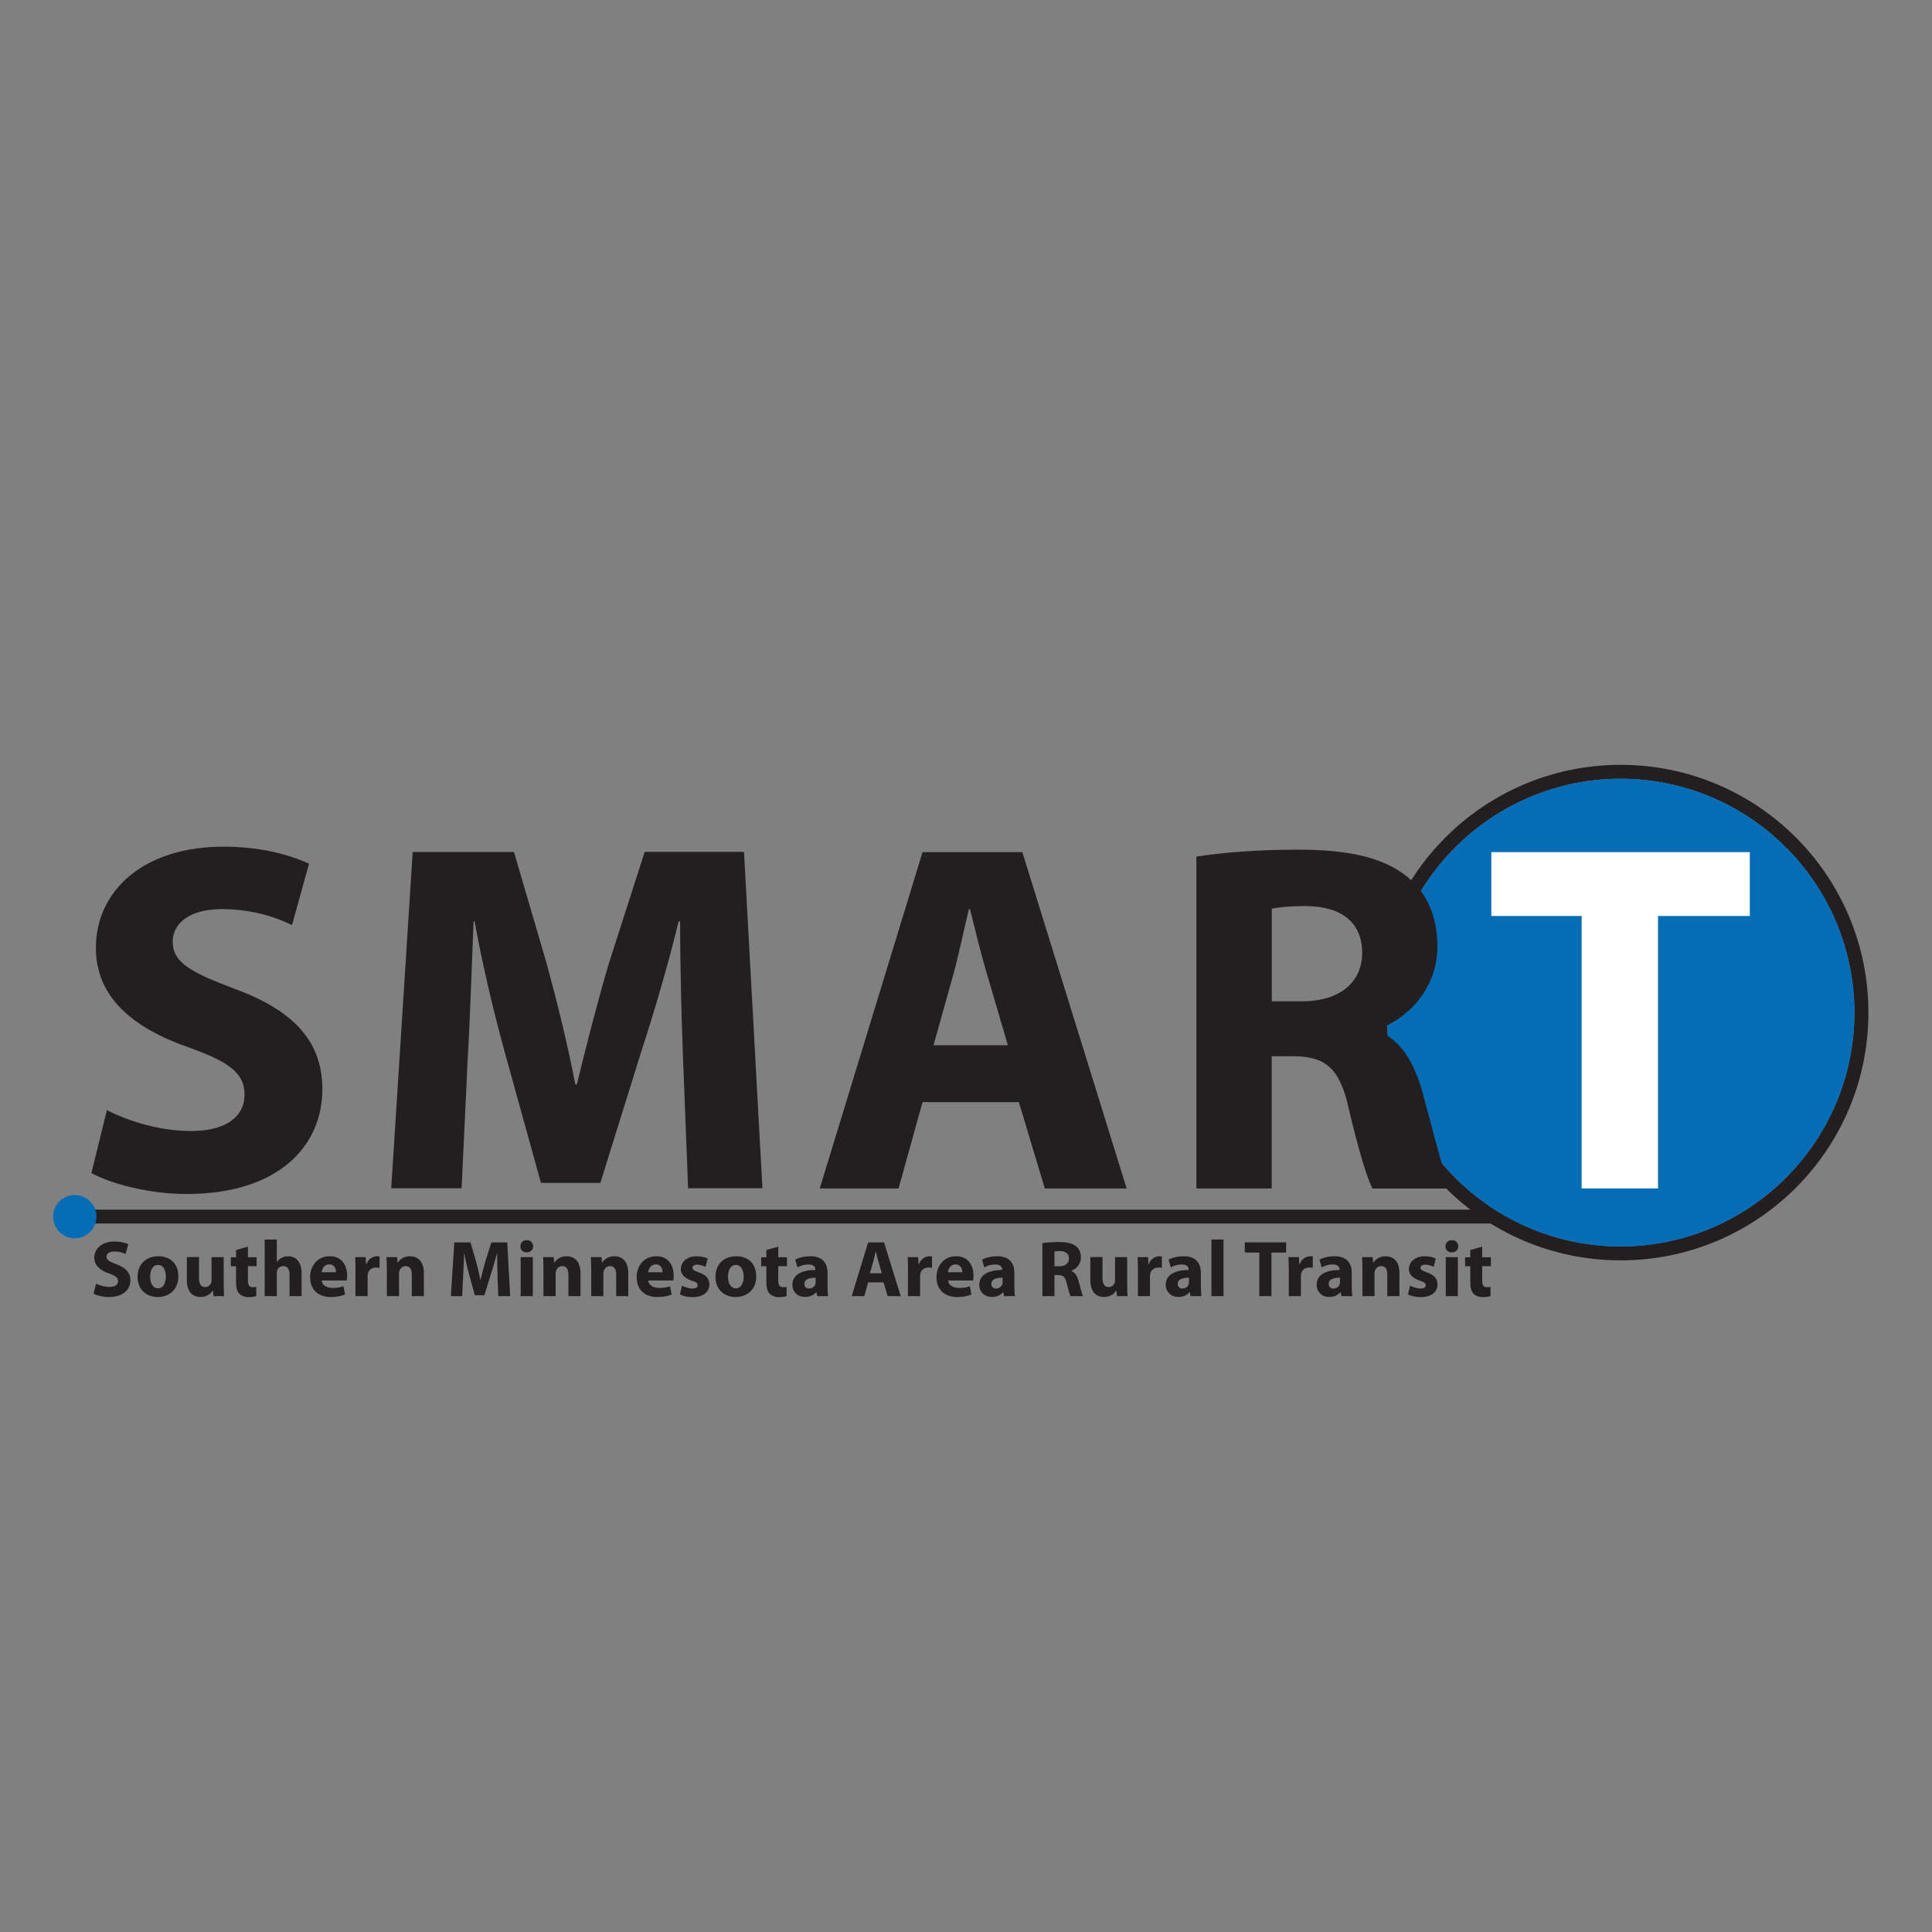 <?xml version="1.0" encoding="UTF-8"?>
<svg xmlns="http://www.w3.org/2000/svg" version="1.1" viewBox="0 0 216 216">
  <rect x="0" y="0" width="216" height="216" fill="#808080" stroke="none"/>
  <defs>
    <style>
      .cls-1 {
        fill: none;
      }

      .cls-2 {
        fill: #056cb6;
      }

      .cls-3 {
        fill: #231f20;
      }

      .cls-4 {
        fill: #fff;
      }
    </style>
  </defs>
  <!-- Generator: Adobe Illustrator 28.7.1, SVG Export Plug-In . SVG Version: 1.2.0 Build 142)  -->
  <g>
    <g id="SMART_-_MN">
      <g>
        <polygon class="cls-3" points="10.3 136.79 10.3 135.24 166.89 135.24 166.89 136.79 10.3 136.79 10.3 136.79"/>
        <path class="cls-2" d="M10.78,136.02c0,1.34-1.08,2.42-2.42,2.42s-2.42-1.08-2.42-2.42,1.08-2.42,2.42-2.42,2.42,1.08,2.42,2.42Z"/>
        <g>
          <path class="cls-1" d="M208.1,113.21c0,14.87-12.06,26.92-26.92,26.92s-26.92-12.05-26.92-26.92,12.05-26.92,26.92-26.92,26.92,12.06,26.92,26.92Z"/>
          <path class="cls-3" d="M153.49,113.21c0-15.29,12.4-27.7,27.7-27.7h0c15.3,0,27.7,12.4,27.7,27.7h0c0,15.3-12.4,27.7-27.7,27.7h0c-15.3,0-27.7-12.4-27.7-27.7h0ZM155.03,113.21c.03,14.44,11.71,26.12,26.15,26.15h0c14.44-.03,26.12-11.71,26.15-26.15h0c-.03-14.44-11.71-26.12-26.15-26.15h0c-14.44.03-26.12,11.71-26.15,26.15h0Z"/>
        </g>
        <path class="cls-2" d="M155.03,113.21c.03,14.44,11.71,26.12,26.15,26.15h0c14.44-.03,26.12-11.71,26.15-26.15h0c-.03-14.44-11.71-26.12-26.15-26.15h0c-14.44.03-26.12,11.71-26.15,26.15h0Z"/>
        <polygon class="cls-4" points="176.83 102.41 166.73 102.41 166.73 95.27 195.63 95.27 195.63 102.41 185.37 102.41 185.37 132.87 176.83 132.87 176.83 102.41"/>
        <path class="cls-3" d="M11.94,124.11c2.29,1.17,5.8,2.34,9.43,2.34,3.91,0,5.97-1.62,5.97-4.07s-1.79-3.68-6.3-5.3c-6.25-2.18-10.32-5.64-10.32-11.1,0-6.42,5.36-11.32,14.23-11.32,4.24,0,7.36.89,9.6,1.9l-1.9,6.86c-1.51-.72-4.18-1.78-7.87-1.78s-5.47,1.67-5.47,3.63c0,2.4,2.12,3.46,6.97,5.3,6.64,2.45,9.76,5.91,9.76,11.21,0,6.3-4.85,11.71-15.17,11.71-4.3,0-8.53-1.17-10.65-2.34l1.73-7.03Z"/>
        <path class="cls-3" d="M76.37,118.47c-.17-4.52-.33-9.99-.33-15.45h-.17c-1.17,4.8-2.73,10.15-4.18,14.56l-4.57,14.67h-6.64l-4.02-14.51c-1.23-4.46-2.51-9.82-3.4-14.73h-.11c-.22,5.08-.39,10.88-.67,15.56l-.67,14.28h-7.87l2.4-37.6h11.32l3.68,12.55c1.17,4.3,2.34,9.04,3.18,13.44h.17c1.06-4.35,2.34-9.32,3.57-13.5l4.02-12.5h11.1l2.06,37.6h-8.31l-.56-14.39Z"/>
        <path class="cls-3" d="M103.14,123.22l-2.68,9.65h-8.81l11.49-37.6h11.16l11.66,37.6h-9.15l-2.9-9.65h-10.77ZM112.68,116.86l-2.34-7.98c-.67-2.23-1.34-5.02-1.9-7.25h-.11c-.56,2.23-1.12,5.08-1.73,7.25l-2.23,7.98h8.31Z"/>
        <path class="cls-3" d="M133.76,95.77c2.73-.44,6.81-.78,11.32-.78,5.58,0,9.48.84,12.16,2.96,2.23,1.79,3.46,4.41,3.46,7.87,0,4.8-3.4,8.09-6.64,9.26v.17c2.62,1.06,4.07,3.57,5.02,7.03,1.17,4.24,2.34,9.15,3.07,10.6h-8.7c-.61-1.12-1.51-4.13-2.62-8.76-1-4.69-2.62-5.97-6.08-6.03h-2.57v14.78h-8.42v-37.1ZM142.19,111.95h3.35c4.24,0,6.75-2.12,6.75-5.41,0-3.46-2.34-5.19-6.25-5.24-2.06,0-3.24.17-3.85.28v10.38Z"/>
        <g>
          <path class="cls-3" d="M10.74,143.51c.37.19.93.37,1.51.37.62,0,.95-.26.95-.65s-.29-.59-1.01-.85c-1-.35-1.65-.9-1.65-1.77,0-1.02.86-1.81,2.27-1.81.68,0,1.18.14,1.53.3l-.3,1.1c-.24-.11-.67-.28-1.26-.28s-.87.27-.87.58c0,.38.34.55,1.11.85,1.06.39,1.56.95,1.56,1.79,0,1.01-.78,1.87-2.42,1.87-.69,0-1.36-.19-1.7-.37l.28-1.12Z"/>
          <path class="cls-3" d="M19.94,142.68c0,1.59-1.13,2.33-2.3,2.33-1.27,0-2.26-.84-2.26-2.25s.93-2.31,2.33-2.31,2.23.92,2.23,2.23ZM16.79,142.73c0,.75.31,1.31.89,1.31.53,0,.86-.53.86-1.31,0-.65-.25-1.31-.86-1.31-.65,0-.89.67-.89,1.31Z"/>
          <path class="cls-3" d="M25.01,143.51c0,.57.02,1.03.04,1.4h-1.18l-.06-.62h-.03c-.17.27-.58.71-1.36.71-.88,0-1.53-.55-1.53-1.9v-2.56h1.36v2.34c0,.63.2,1.02.68,1.02.37,0,.59-.26.68-.47.04-.08.04-.19.04-.29v-2.59h1.36v2.96Z"/>
          <path class="cls-3" d="M27.72,139.37v1.19h.97v1h-.97v1.58c0,.53.12.77.53.77.19,0,.27,0,.4-.04v1.03c-.17.07-.49.12-.87.12-.44,0-.8-.16-1.02-.38-.25-.26-.37-.68-.37-1.29v-1.78h-.58v-1h.58v-.82l1.33-.37Z"/>
          <path class="cls-3" d="M29.59,138.58h1.36v2.49h.02c.14-.19.32-.34.53-.45.2-.11.45-.17.7-.17.86,0,1.52.6,1.52,1.91v2.55h-1.35v-2.4c0-.57-.2-.96-.7-.96-.36,0-.58.23-.68.47-.04.09-.04.2-.04.3v2.59h-1.36v-6.33Z"/>
          <path class="cls-3" d="M35.97,143.16c.04.56.6.83,1.23.83.46,0,.84-.06,1.2-.18l.18.92c-.45.18-.99.28-1.58.28-1.48,0-2.33-.86-2.33-2.23,0-1.11.69-2.33,2.2-2.33,1.41,0,1.94,1.1,1.94,2.18,0,.23-.03.44-.04.53h-2.81ZM37.57,142.24c0-.33-.14-.88-.77-.88-.57,0-.8.52-.84.88h1.6Z"/>
          <path class="cls-3" d="M39.75,141.99c0-.64-.02-1.06-.04-1.44h1.17l.04.8h.04c.22-.63.76-.9,1.18-.9.12,0,.19,0,.29.02v1.28c-.1-.03-.21-.04-.37-.04-.5,0-.84.27-.93.69-.02.09-.03.2-.03.3v2.21h-1.36v-2.92Z"/>
          <path class="cls-3" d="M43.25,141.94c0-.54-.02-1.01-.04-1.39h1.18l.06.6h.03c.18-.28.62-.7,1.35-.7.89,0,1.56.59,1.56,1.87v2.59h-1.35v-2.42c0-.56-.2-.94-.69-.94-.37,0-.6.26-.69.51-.04.09-.05.21-.05.34v2.51h-1.36v-2.97Z"/>
          <path class="cls-3" d="M55.63,142.61c-.03-.72-.05-1.6-.05-2.47h-.03c-.19.77-.44,1.62-.67,2.33l-.73,2.34h-1.06l-.64-2.32c-.2-.71-.4-1.57-.54-2.35h-.02c-.04.81-.06,1.74-.11,2.49l-.11,2.28h-1.26l.38-6.01h1.81l.59,2.01c.19.69.37,1.44.51,2.15h.03c.17-.69.37-1.49.57-2.16l.64-2h1.77l.33,6.01h-1.33l-.09-2.3Z"/>
          <path class="cls-3" d="M59.61,139.34c0,.37-.29.68-.73.68s-.71-.3-.7-.68c0-.39.28-.69.71-.69s.71.3.72.69ZM58.21,144.91v-4.36h1.36v4.36h-1.36Z"/>
          <path class="cls-3" d="M60.76,141.94c0-.54-.02-1.01-.04-1.39h1.18l.06.6h.03c.18-.28.62-.7,1.35-.7.89,0,1.56.59,1.56,1.87v2.59h-1.35v-2.42c0-.56-.2-.94-.69-.94-.37,0-.6.26-.69.51-.04.09-.05.21-.05.34v2.51h-1.36v-2.97Z"/>
          <path class="cls-3" d="M66.1,141.94c0-.54-.02-1.01-.04-1.39h1.18l.06.6h.03c.18-.28.62-.7,1.35-.7.89,0,1.56.59,1.56,1.87v2.59h-1.35v-2.42c0-.56-.2-.94-.69-.94-.37,0-.6.26-.69.51-.04.09-.05.21-.05.34v2.51h-1.36v-2.97Z"/>
          <path class="cls-3" d="M72.48,143.16c.04.56.6.83,1.23.83.46,0,.84-.06,1.2-.18l.18.92c-.45.18-.99.28-1.58.28-1.48,0-2.33-.86-2.33-2.23,0-1.11.69-2.33,2.2-2.33,1.41,0,1.94,1.1,1.94,2.18,0,.23-.03.44-.04.53h-2.81ZM74.08,142.24c0-.33-.14-.88-.77-.88-.57,0-.8.52-.84.88h1.6Z"/>
          <path class="cls-3" d="M76.25,143.73c.25.15.77.33,1.17.33s.58-.14.58-.37-.13-.33-.64-.5c-.9-.3-1.25-.79-1.24-1.3,0-.82.7-1.44,1.77-1.44.51,0,.96.12,1.23.25l-.24.94c-.2-.11-.57-.25-.94-.25-.33,0-.52.13-.52.36,0,.21.17.31.7.5.83.29,1.18.7,1.19,1.35,0,.81-.64,1.42-1.89,1.42-.57,0-1.08-.13-1.41-.31l.24-.97Z"/>
          <path class="cls-3" d="M84.55,142.68c0,1.59-1.13,2.33-2.3,2.33-1.27,0-2.26-.84-2.26-2.25s.93-2.31,2.33-2.31,2.23.92,2.23,2.23ZM81.39,142.73c0,.75.31,1.31.89,1.31.53,0,.86-.53.86-1.31,0-.65-.25-1.31-.86-1.31-.65,0-.89.67-.89,1.31Z"/>
          <path class="cls-3" d="M87.01,139.37v1.19h.97v1h-.97v1.58c0,.53.12.77.53.77.19,0,.27,0,.4-.04v1.03c-.17.07-.49.12-.87.12-.44,0-.8-.16-1.02-.38-.25-.26-.37-.68-.37-1.29v-1.78h-.58v-1h.58v-.82l1.33-.37Z"/>
          <path class="cls-3" d="M92.52,143.85c0,.42.02.82.06,1.06h-1.22l-.08-.44h-.03c-.29.35-.73.53-1.25.53-.88,0-1.41-.64-1.41-1.34,0-1.13,1.02-1.68,2.56-1.67v-.06c0-.23-.12-.56-.79-.56-.45,0-.92.15-1.2.33l-.25-.87c.3-.17.9-.38,1.69-.38,1.45,0,1.92.86,1.92,1.88v1.52ZM91.2,142.85c-.71,0-1.27.16-1.27.69,0,.35.23.52.53.52.34,0,.62-.22.7-.5.02-.07.03-.15.03-.23v-.47Z"/>
          <path class="cls-3" d="M97.06,143.37l-.43,1.54h-1.41l1.84-6.01h1.78l1.86,6.01h-1.46l-.46-1.54h-1.72ZM98.59,142.35l-.37-1.27c-.11-.36-.21-.8-.3-1.16h-.02c-.09.36-.18.81-.28,1.16l-.36,1.27h1.33Z"/>
          <path class="cls-3" d="M101.52,141.99c0-.64-.02-1.06-.04-1.44h1.17l.04.8h.04c.22-.63.76-.9,1.18-.9.12,0,.19,0,.29.02v1.28c-.1-.03-.21-.04-.37-.04-.5,0-.84.27-.93.69-.02.09-.03.2-.03.3v2.21h-1.36v-2.92Z"/>
          <path class="cls-3" d="M106,143.16c.04.56.6.83,1.23.83.46,0,.84-.06,1.2-.18l.18.92c-.45.18-.99.28-1.58.28-1.48,0-2.33-.86-2.33-2.23,0-1.11.69-2.33,2.2-2.33,1.41,0,1.94,1.1,1.94,2.18,0,.23-.03.44-.04.53h-2.81ZM107.59,142.24c0-.33-.14-.88-.77-.88-.57,0-.8.52-.84.88h1.6Z"/>
          <path class="cls-3" d="M113.41,143.85c0,.42.02.82.06,1.06h-1.22l-.08-.44h-.03c-.29.35-.73.53-1.25.53-.88,0-1.41-.64-1.41-1.34,0-1.13,1.02-1.68,2.56-1.67v-.06c0-.23-.13-.56-.79-.56-.45,0-.92.15-1.2.33l-.25-.87c.3-.17.9-.38,1.69-.38,1.45,0,1.92.86,1.92,1.88v1.52ZM112.09,142.85c-.71,0-1.26.16-1.26.69,0,.35.23.52.53.52.34,0,.62-.22.7-.5.02-.07.03-.15.03-.23v-.47Z"/>
          <path class="cls-3" d="M116.55,138.98c.44-.07,1.09-.12,1.81-.12.89,0,1.51.13,1.94.47.36.29.55.7.55,1.26,0,.77-.54,1.29-1.06,1.48v.03c.42.17.65.57.8,1.12.19.68.37,1.46.49,1.69h-1.39c-.1-.18-.24-.66-.42-1.4-.16-.75-.42-.95-.97-.96h-.41v2.36h-1.35v-5.93ZM117.9,141.57h.53c.68,0,1.08-.34,1.08-.86,0-.55-.38-.83-1-.84-.33,0-.52.03-.62.04v1.66Z"/>
          <path class="cls-3" d="M126.02,143.51c0,.57.02,1.03.04,1.4h-1.18l-.06-.62h-.03c-.17.27-.58.71-1.36.71-.88,0-1.53-.55-1.53-1.9v-2.56h1.36v2.34c0,.63.2,1.02.68,1.02.37,0,.59-.26.68-.47.04-.08.04-.19.04-.29v-2.59h1.36v2.96Z"/>
          <path class="cls-3" d="M127.22,141.99c0-.64-.02-1.06-.04-1.44h1.17l.04.8h.04c.22-.63.76-.9,1.18-.9.12,0,.19,0,.29.02v1.28c-.1-.03-.21-.04-.37-.04-.5,0-.84.27-.93.69-.02.09-.03.2-.03.3v2.21h-1.35v-2.92Z"/>
          <path class="cls-3" d="M134.26,143.85c0,.42.02.82.06,1.06h-1.22l-.08-.44h-.03c-.29.35-.73.53-1.25.53-.88,0-1.41-.64-1.41-1.34,0-1.13,1.02-1.68,2.56-1.67v-.06c0-.23-.12-.56-.79-.56-.45,0-.92.15-1.2.33l-.25-.87c.3-.17.9-.38,1.69-.38,1.45,0,1.92.86,1.92,1.88v1.52ZM132.94,142.85c-.71,0-1.27.16-1.27.69,0,.35.23.52.53.52.34,0,.62-.22.7-.5.02-.07.03-.15.03-.23v-.47Z"/>
          <path class="cls-3" d="M135.44,138.58h1.35v6.33h-1.35v-6.33Z"/>
          <path class="cls-3" d="M140.78,140.04h-1.61v-1.14h4.62v1.14h-1.64v4.87h-1.36v-4.87Z"/>
          <path class="cls-3" d="M144.09,141.99c0-.64-.02-1.06-.04-1.44h1.17l.04.8h.04c.22-.63.76-.9,1.18-.9.12,0,.19,0,.29.02v1.28c-.1-.03-.21-.04-.37-.04-.5,0-.84.27-.93.69-.02.09-.03.2-.03.3v2.21h-1.35v-2.92Z"/>
          <path class="cls-3" d="M151.13,143.85c0,.42.02.82.06,1.06h-1.22l-.08-.44h-.03c-.29.35-.73.53-1.25.53-.88,0-1.41-.64-1.41-1.34,0-1.13,1.02-1.68,2.56-1.67v-.06c0-.23-.12-.56-.79-.56-.45,0-.92.15-1.2.33l-.25-.87c.3-.17.9-.38,1.69-.38,1.45,0,1.92.86,1.92,1.88v1.52ZM149.82,142.85c-.71,0-1.27.16-1.27.69,0,.35.23.52.53.52.34,0,.62-.22.7-.5.02-.07.03-.15.03-.23v-.47Z"/>
          <path class="cls-3" d="M152.32,141.94c0-.54-.02-1.01-.04-1.39h1.18l.06.6h.03c.18-.28.62-.7,1.35-.7.89,0,1.56.59,1.56,1.87v2.59h-1.36v-2.42c0-.56-.2-.94-.69-.94-.37,0-.6.26-.69.51-.04.09-.05.21-.05.34v2.51h-1.35v-2.97Z"/>
          <path class="cls-3" d="M157.65,143.73c.25.15.77.33,1.17.33s.58-.14.58-.37-.13-.33-.64-.5c-.9-.3-1.25-.79-1.24-1.3,0-.82.7-1.44,1.77-1.44.51,0,.96.12,1.23.25l-.24.94c-.2-.11-.57-.25-.94-.25-.33,0-.52.13-.52.36,0,.21.17.31.7.5.83.29,1.18.7,1.19,1.35,0,.81-.64,1.42-1.89,1.42-.57,0-1.08-.13-1.41-.31l.24-.97Z"/>
          <path class="cls-3" d="M163.04,139.34c0,.37-.29.68-.73.68s-.71-.3-.7-.68c0-.39.28-.69.71-.69s.71.3.72.69ZM161.64,144.91v-4.36h1.35v4.36h-1.35Z"/>
          <path class="cls-3" d="M165.71,139.37v1.19h.97v1h-.97v1.58c0,.53.12.77.53.77.19,0,.27,0,.4-.04v1.03c-.17.07-.49.12-.87.12-.44,0-.8-.16-1.02-.38-.25-.26-.37-.68-.37-1.29v-1.78h-.58v-1h.58v-.82l1.33-.37Z"/>
        </g>
      </g>
    </g>
  </g>
</svg>